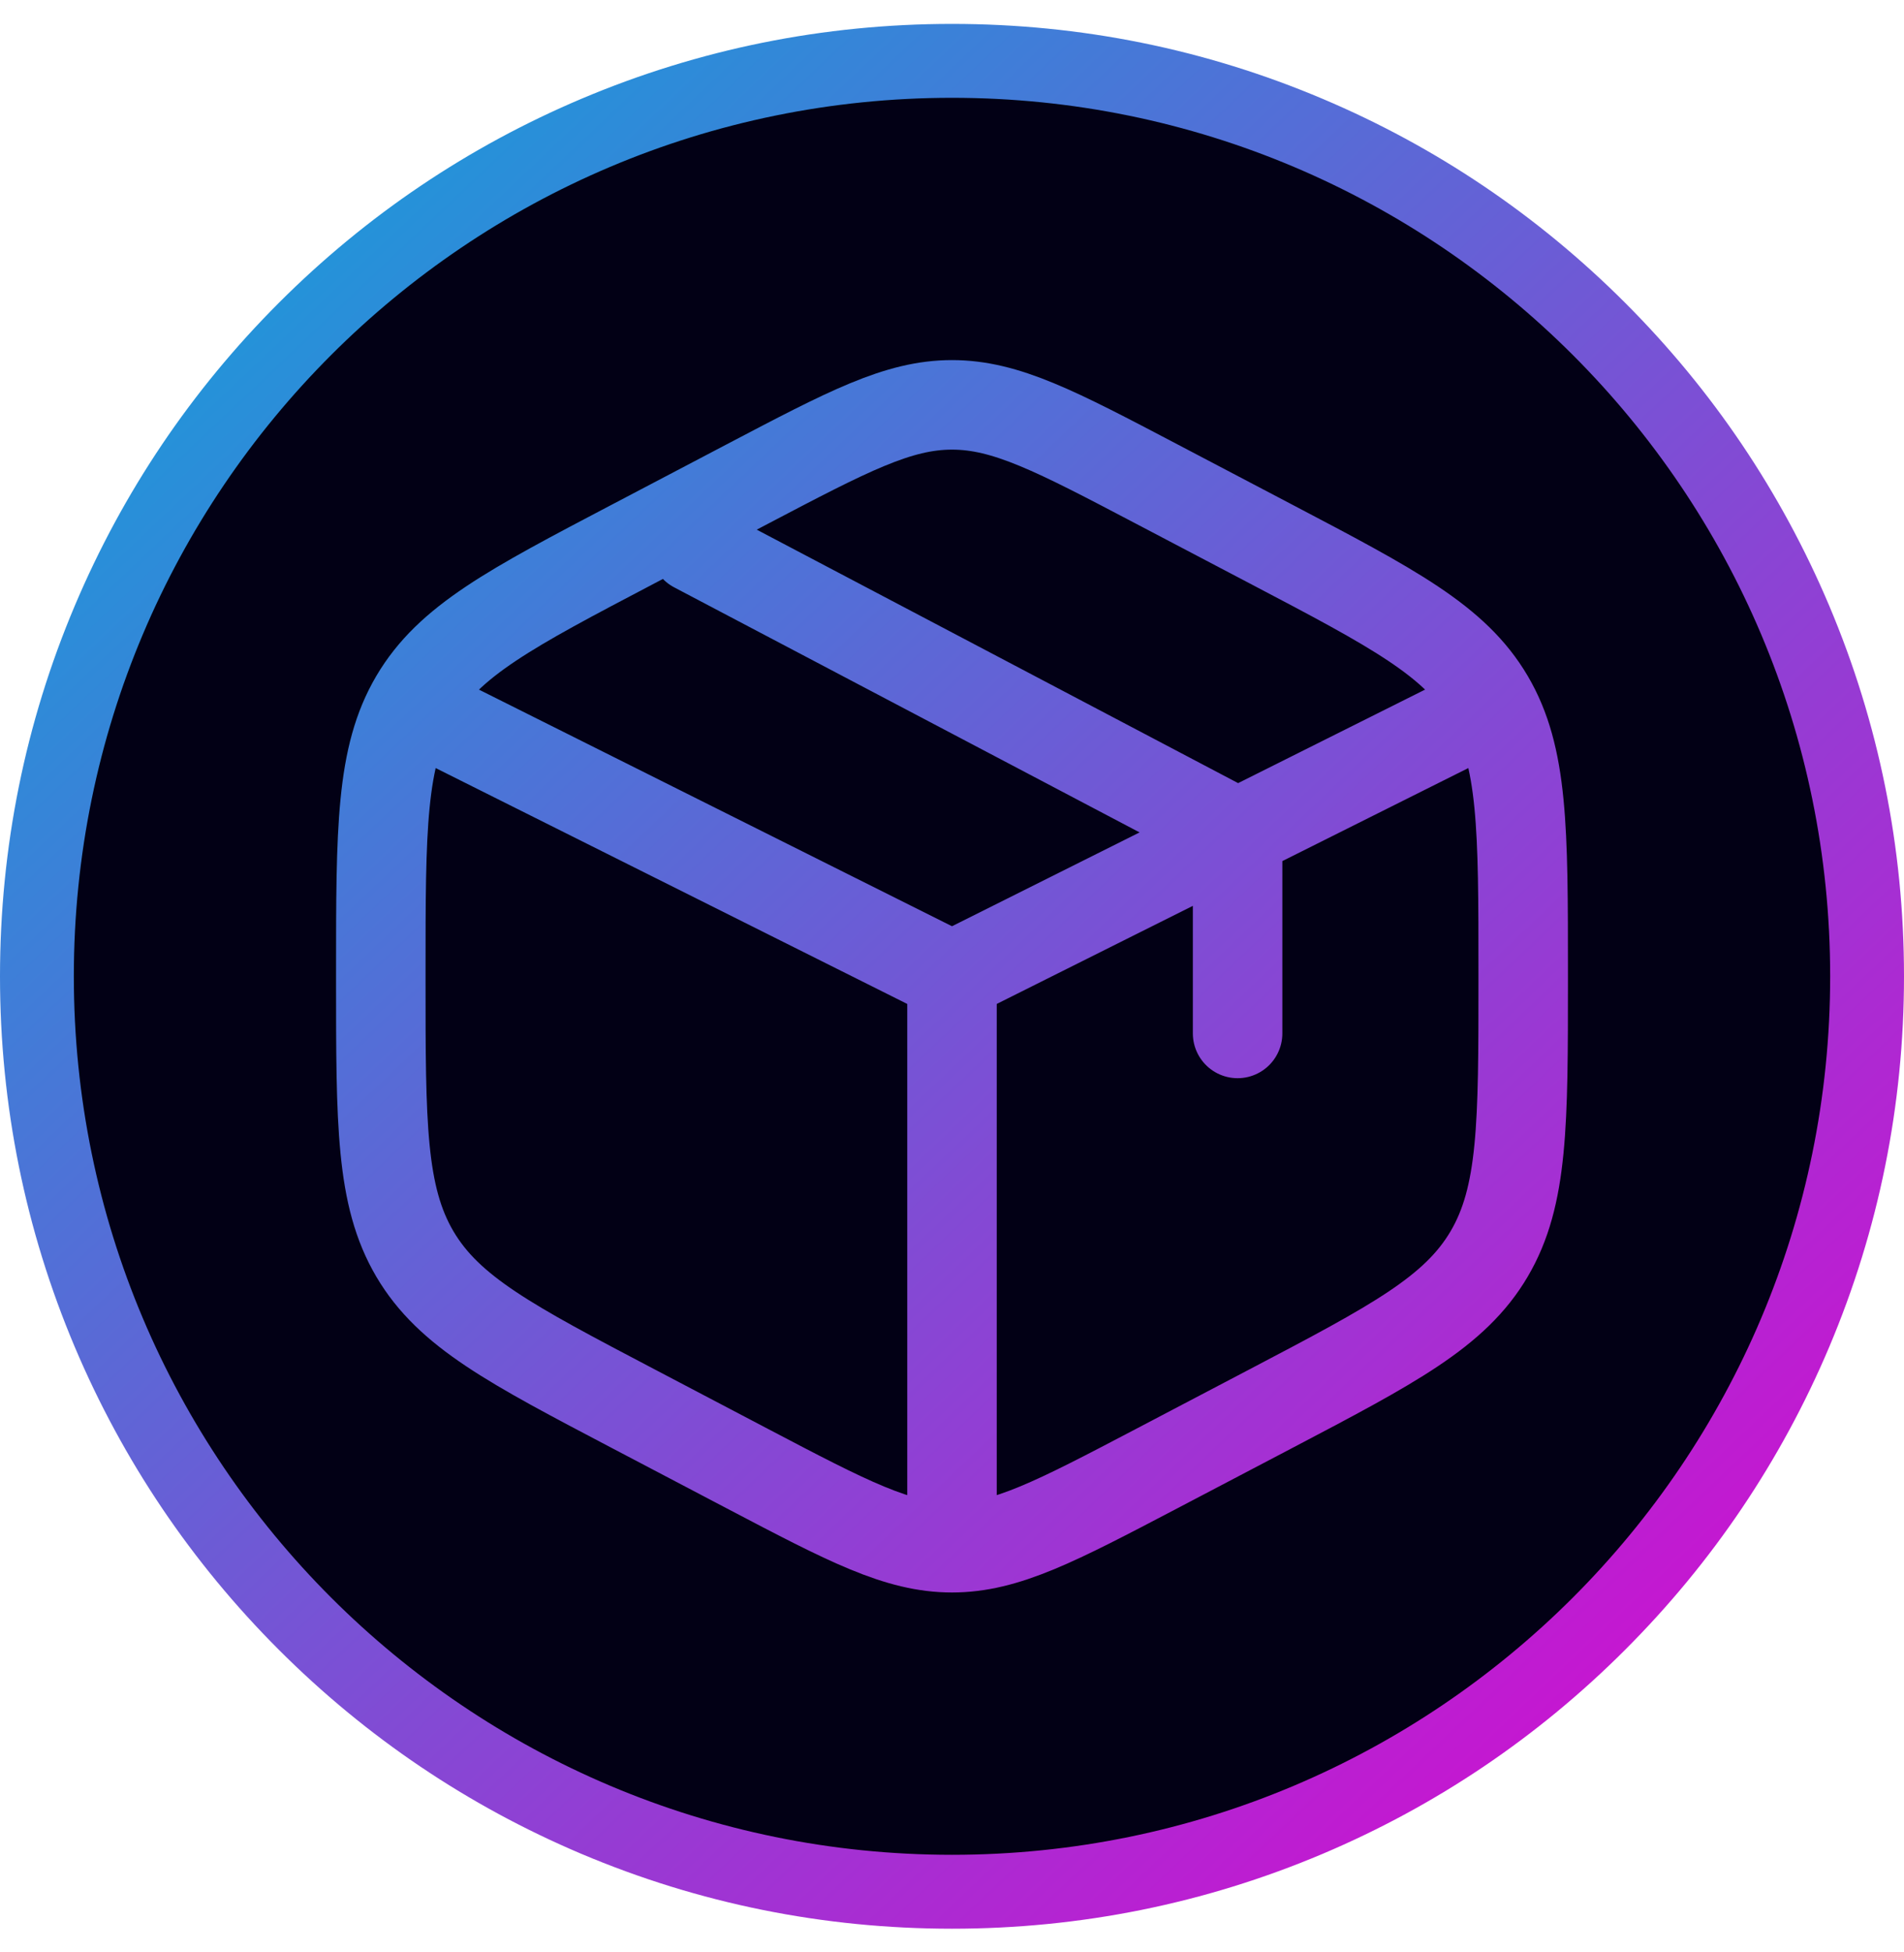 <?xml version="1.0" encoding="UTF-8" standalone="no"?>
<!DOCTYPE svg PUBLIC "-//W3C//DTD SVG 1.1//EN" "http://www.w3.org/Graphics/SVG/1.1/DTD/svg11.dtd">
<svg width="100%" height="100%" viewBox="0 0 40 41" version="1.1" xmlns="http://www.w3.org/2000/svg" xmlns:xlink="http://www.w3.org/1999/xlink" xml:space="preserve" xmlns:serif="http://www.serif.com/" style="fill-rule:evenodd;clip-rule:evenodd;stroke-linecap:round;">
    <g transform="matrix(1.03,0,0,1.03,-0.595,-0.613)">
        <path d="M19.998,38.952C30.186,38.952 38.446,30.692 38.446,20.503C38.446,10.314 30.186,2.054 19.998,2.054C9.809,2.054 1.549,10.314 1.549,20.503C1.549,30.692 9.809,38.952 19.998,38.952Z" style="fill:rgb(2,0,21);fill-rule:nonzero;"/>
    </g>
    <path d="M20,2.054C30.189,2.054 38.449,10.314 38.449,20.502C38.449,30.691 30.189,38.951 20,38.951C9.811,38.951 1.551,30.691 1.551,20.502C1.551,10.314 9.811,2.054 20,2.054ZM20,0.502C17.301,0.502 14.682,1.031 12.214,2.075C9.833,3.082 7.694,4.524 5.858,6.36C4.022,8.196 2.58,10.335 1.572,12.718C0.529,15.184 0,17.804 0,20.503C0,23.202 0.529,25.822 1.572,28.289C2.58,30.67 4.021,32.809 5.858,34.645C7.694,36.481 9.833,37.923 12.214,38.931C14.681,39.974 17.301,40.503 20,40.503C22.699,40.503 25.318,39.974 27.786,38.931C30.167,37.923 32.306,36.482 34.142,34.645C35.978,32.809 37.42,30.67 38.428,28.289C39.471,25.822 40,23.202 40,20.503C40,17.804 39.471,15.185 38.428,12.718C37.42,10.336 35.979,8.197 34.142,6.36C32.306,4.524 30.167,3.082 27.785,2.075C25.318,1.031 22.699,0.502 20,0.502Z" style="fill:url(#_Linear1);fill-rule:nonzero;"/>
    <g transform="matrix(1,0,0,1,0.5,0)">
        <path d="M30.3,15.102L25.5,17.502M25.5,17.502L19.5,20.502M25.5,17.502L25.5,21.702M25.5,17.502L14.1,11.502M19.5,20.502L8.7,15.102M19.5,20.502L19.5,31.902M23.794,10.161L26.194,11.421C28.775,12.776 30.066,13.452 30.784,14.67C31.5,15.887 31.5,17.403 31.5,20.433L31.5,20.573C31.5,23.602 31.5,25.118 30.784,26.334C30.066,27.552 28.775,28.23 26.194,29.585L23.794,30.844C21.686,31.949 20.633,32.502 19.5,32.502C18.367,32.502 17.314,31.95 15.206,30.844L12.806,29.584C10.225,28.229 8.934,27.552 8.216,26.334C7.5,25.118 7.5,23.602 7.5,20.574L7.5,20.434C7.5,17.404 7.5,15.888 8.216,14.672C8.934,13.454 10.225,12.776 12.806,11.422L15.206,10.162C17.314,9.056 18.367,8.502 19.5,8.502C20.633,8.502 21.686,9.054 23.794,10.161Z" style="fill:none;fill-rule:nonzero;stroke:url(#_Linear2);stroke-width:1.88px;"/>
    </g>
    <defs>
        <linearGradient id="_Linear1" x1="0" y1="0" x2="1" y2="0" gradientUnits="userSpaceOnUse" gradientTransform="matrix(27,29.5,-29.5,27,7,5.503)"><stop offset="0" style="stop-color:rgb(37,146,217);stop-opacity:1"/><stop offset="1" style="stop-color:rgb(197,23,209);stop-opacity:1"/></linearGradient>
        <linearGradient id="_Linear2" x1="0" y1="0" x2="1" y2="0" gradientUnits="userSpaceOnUse" gradientTransform="matrix(26.5,28,-28,26.5,8,5.502)"><stop offset="0" style="stop-color:rgb(37,146,217);stop-opacity:1"/><stop offset="1" style="stop-color:rgb(197,23,209);stop-opacity:1"/></linearGradient>
    </defs>
</svg>

